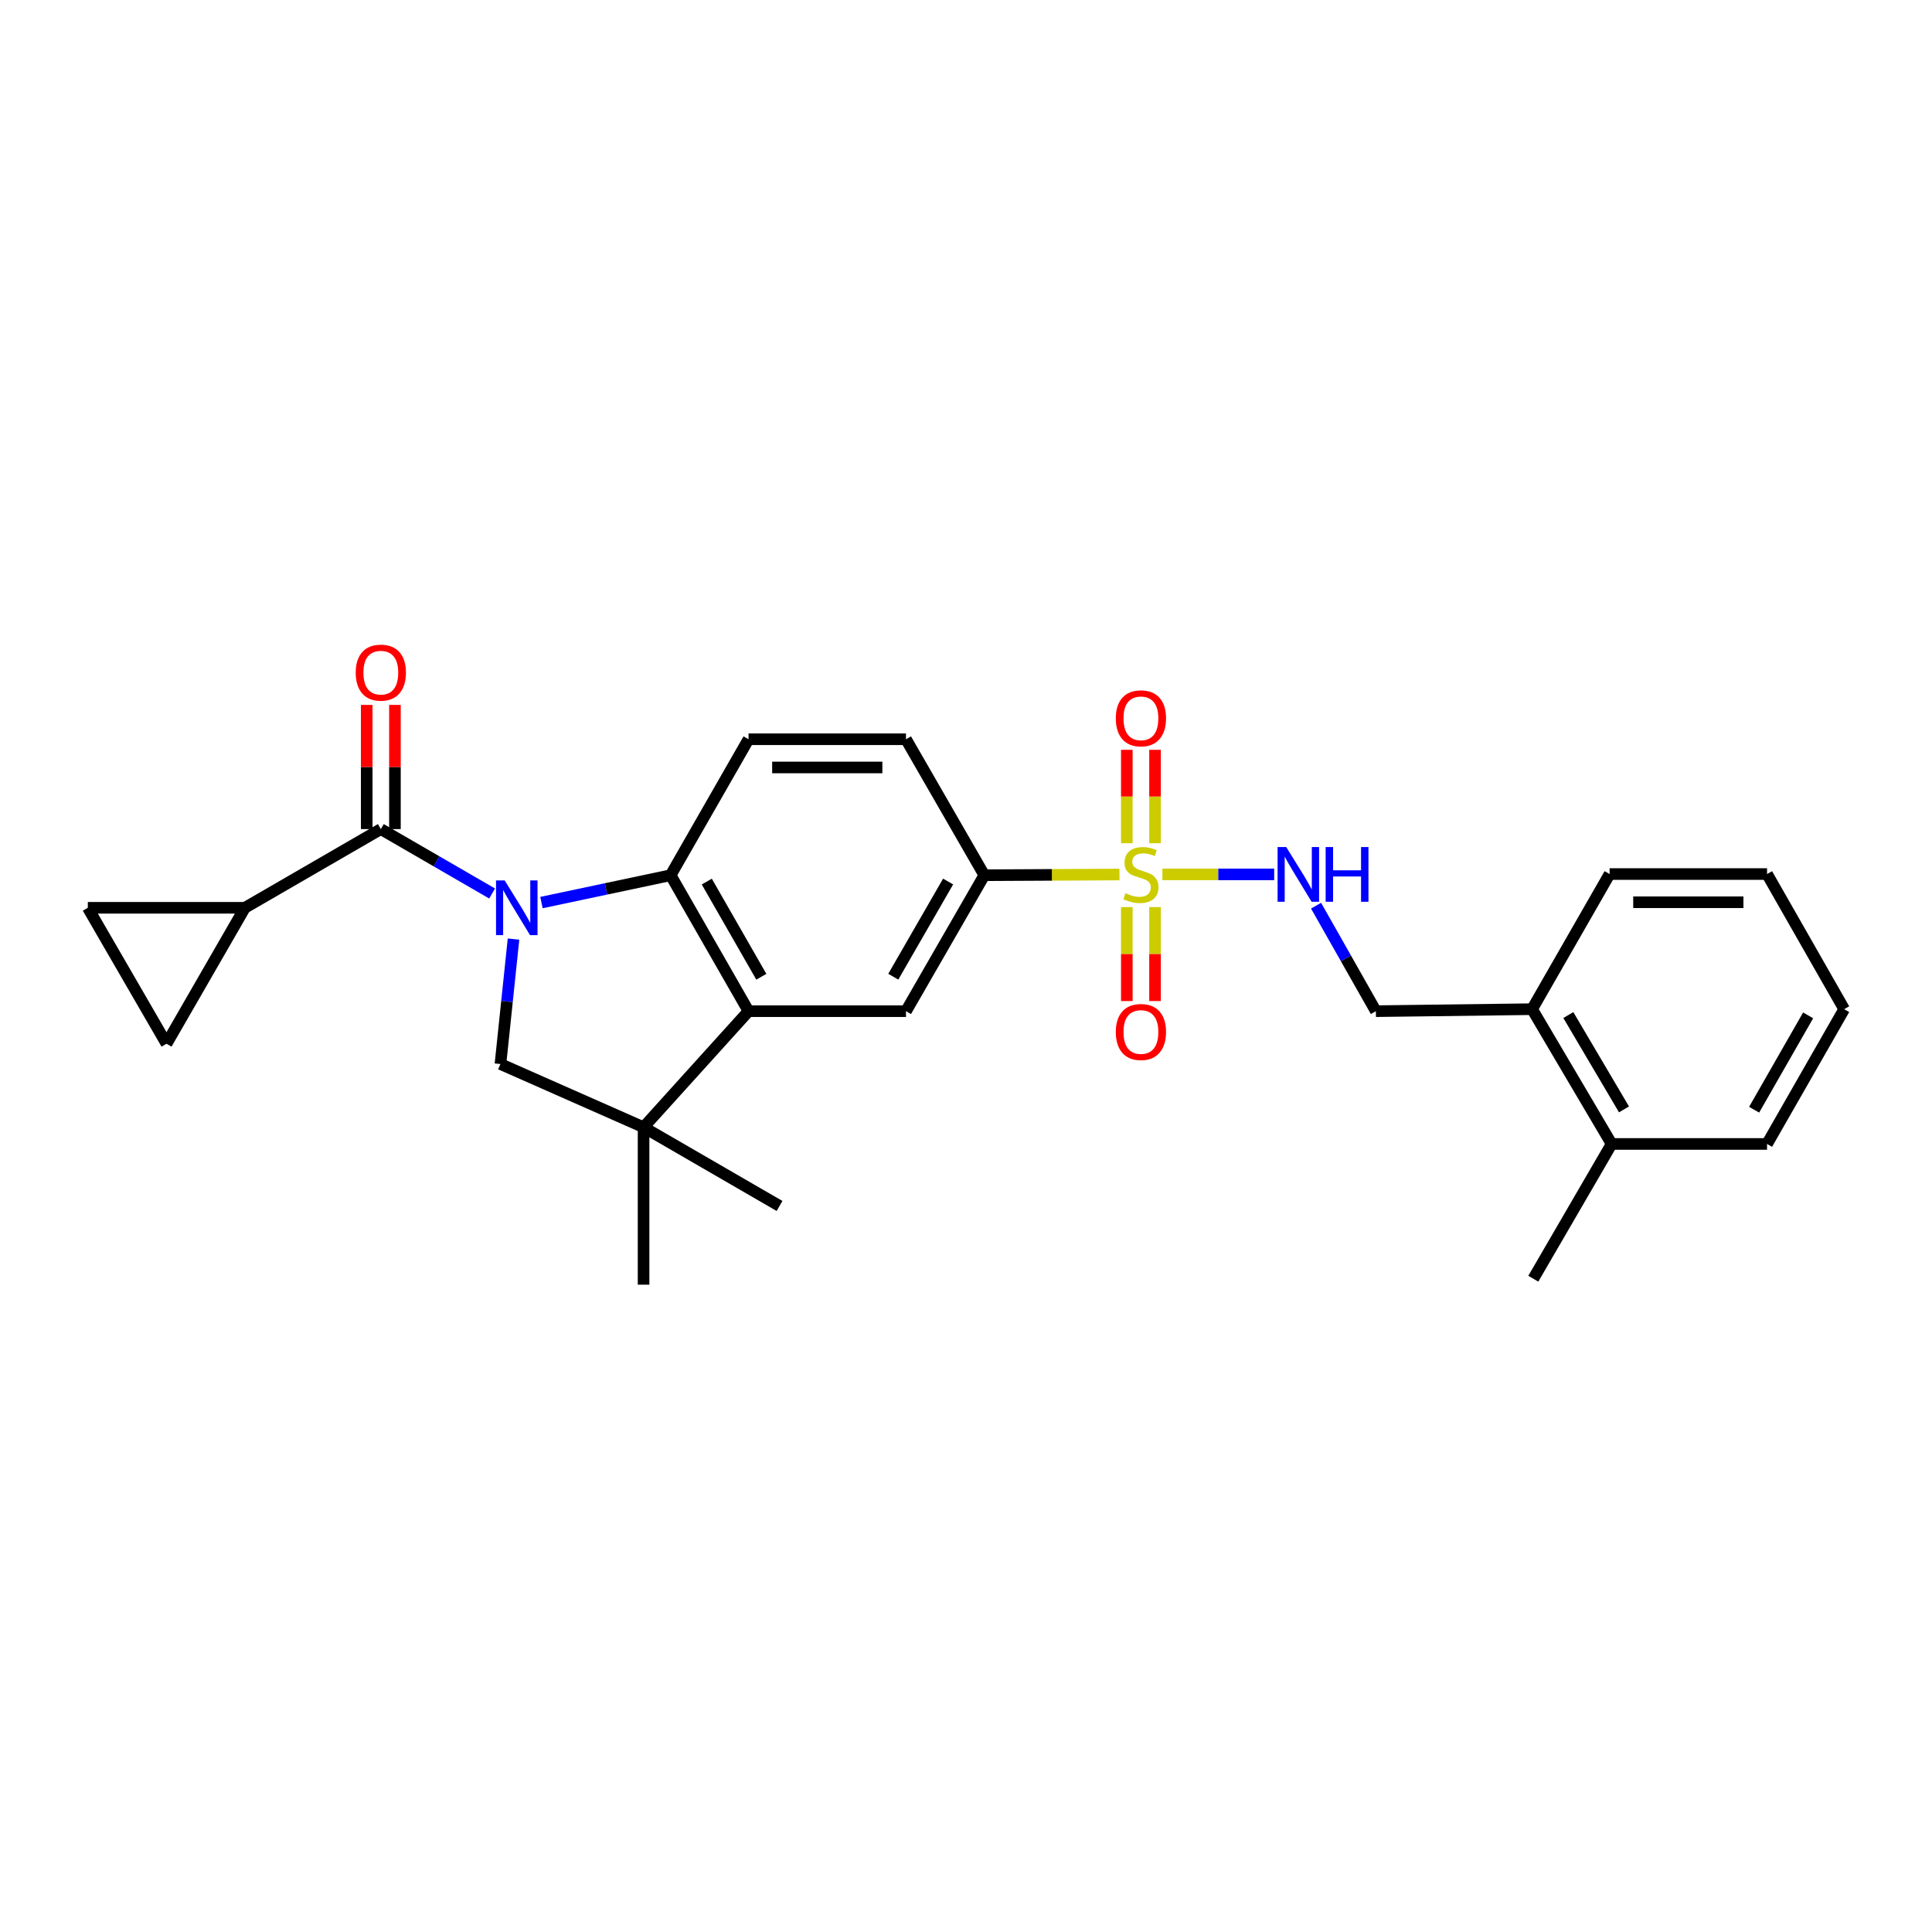 <?xml version='1.0' encoding='iso-8859-1'?>
<svg version='1.1' baseProfile='full'
              xmlns='http://www.w3.org/2000/svg'
                      xmlns:rdkit='http://www.rdkit.org/xml'
                      xmlns:xlink='http://www.w3.org/1999/xlink'
                  xml:space='preserve'
width='1000px' height='1000px' viewBox='0 0 1000 1000'>
<!-- END OF HEADER -->
<rect style='opacity:1.0;fill:#FFFFFF;stroke:none' width='1000' height='1000' x='0' y='0'> </rect>
<path class='bond-1' d='M 254.714,462.478 L 225.915,445.808' style='fill:none;fill-rule:evenodd;stroke:#0000FF;stroke-width:6px;stroke-linecap:butt;stroke-linejoin:miter;stroke-opacity:1' />
<path class='bond-1' d='M 225.915,445.808 L 197.116,429.137' style='fill:none;fill-rule:evenodd;stroke:#000000;stroke-width:6px;stroke-linecap:butt;stroke-linejoin:miter;stroke-opacity:1' />
<path class='bond-2' d='M 280.261,467.167 L 313.687,460.09' style='fill:none;fill-rule:evenodd;stroke:#0000FF;stroke-width:6px;stroke-linecap:butt;stroke-linejoin:miter;stroke-opacity:1' />
<path class='bond-2' d='M 313.687,460.09 L 347.114,453.013' style='fill:none;fill-rule:evenodd;stroke:#000000;stroke-width:6px;stroke-linecap:butt;stroke-linejoin:miter;stroke-opacity:1' />
<path class='bond-4' d='M 265.794,486.064 L 262.413,518.402' style='fill:none;fill-rule:evenodd;stroke:#0000FF;stroke-width:6px;stroke-linecap:butt;stroke-linejoin:miter;stroke-opacity:1' />
<path class='bond-4' d='M 262.413,518.402 L 259.033,550.74' style='fill:none;fill-rule:evenodd;stroke:#000000;stroke-width:6px;stroke-linecap:butt;stroke-linejoin:miter;stroke-opacity:1' />
<path class='bond-0' d='M 579.433,452.649 L 544.454,452.831' style='fill:none;fill-rule:evenodd;stroke:#CCCC00;stroke-width:6px;stroke-linecap:butt;stroke-linejoin:miter;stroke-opacity:1' />
<path class='bond-0' d='M 544.454,452.831 L 509.476,453.013' style='fill:none;fill-rule:evenodd;stroke:#000000;stroke-width:6px;stroke-linecap:butt;stroke-linejoin:miter;stroke-opacity:1' />
<path class='bond-9' d='M 601.656,452.591 L 630.587,452.591' style='fill:none;fill-rule:evenodd;stroke:#CCCC00;stroke-width:6px;stroke-linecap:butt;stroke-linejoin:miter;stroke-opacity:1' />
<path class='bond-9' d='M 630.587,452.591 L 659.517,452.591' style='fill:none;fill-rule:evenodd;stroke:#0000FF;stroke-width:6px;stroke-linecap:butt;stroke-linejoin:miter;stroke-opacity:1' />
<path class='bond-13' d='M 583.238,469.508 L 583.238,493.825' style='fill:none;fill-rule:evenodd;stroke:#CCCC00;stroke-width:6px;stroke-linecap:butt;stroke-linejoin:miter;stroke-opacity:1' />
<path class='bond-13' d='M 583.238,493.825 L 583.238,518.142' style='fill:none;fill-rule:evenodd;stroke:#FF0000;stroke-width:6px;stroke-linecap:butt;stroke-linejoin:miter;stroke-opacity:1' />
<path class='bond-13' d='M 597.841,469.508 L 597.841,493.825' style='fill:none;fill-rule:evenodd;stroke:#CCCC00;stroke-width:6px;stroke-linecap:butt;stroke-linejoin:miter;stroke-opacity:1' />
<path class='bond-13' d='M 597.841,493.825 L 597.841,518.142' style='fill:none;fill-rule:evenodd;stroke:#FF0000;stroke-width:6px;stroke-linecap:butt;stroke-linejoin:miter;stroke-opacity:1' />
<path class='bond-14' d='M 597.841,436.45 L 597.841,412.275' style='fill:none;fill-rule:evenodd;stroke:#CCCC00;stroke-width:6px;stroke-linecap:butt;stroke-linejoin:miter;stroke-opacity:1' />
<path class='bond-14' d='M 597.841,412.275 L 597.841,388.101' style='fill:none;fill-rule:evenodd;stroke:#FF0000;stroke-width:6px;stroke-linecap:butt;stroke-linejoin:miter;stroke-opacity:1' />
<path class='bond-14' d='M 583.238,436.45 L 583.238,412.275' style='fill:none;fill-rule:evenodd;stroke:#CCCC00;stroke-width:6px;stroke-linecap:butt;stroke-linejoin:miter;stroke-opacity:1' />
<path class='bond-14' d='M 583.238,412.275 L 583.238,388.101' style='fill:none;fill-rule:evenodd;stroke:#FF0000;stroke-width:6px;stroke-linecap:butt;stroke-linejoin:miter;stroke-opacity:1' />
<path class='bond-7' d='M 197.116,429.137 L 126.745,469.872' style='fill:none;fill-rule:evenodd;stroke:#000000;stroke-width:6px;stroke-linecap:butt;stroke-linejoin:miter;stroke-opacity:1' />
<path class='bond-15' d='M 204.417,429.137 L 204.417,396.999' style='fill:none;fill-rule:evenodd;stroke:#000000;stroke-width:6px;stroke-linecap:butt;stroke-linejoin:miter;stroke-opacity:1' />
<path class='bond-15' d='M 204.417,396.999 L 204.417,364.86' style='fill:none;fill-rule:evenodd;stroke:#FF0000;stroke-width:6px;stroke-linecap:butt;stroke-linejoin:miter;stroke-opacity:1' />
<path class='bond-15' d='M 189.814,429.137 L 189.814,396.999' style='fill:none;fill-rule:evenodd;stroke:#000000;stroke-width:6px;stroke-linecap:butt;stroke-linejoin:miter;stroke-opacity:1' />
<path class='bond-15' d='M 189.814,396.999 L 189.814,364.86' style='fill:none;fill-rule:evenodd;stroke:#FF0000;stroke-width:6px;stroke-linecap:butt;stroke-linejoin:miter;stroke-opacity:1' />
<path class='bond-3' d='M 347.114,453.013 L 387.443,523.384' style='fill:none;fill-rule:evenodd;stroke:#000000;stroke-width:6px;stroke-linecap:butt;stroke-linejoin:miter;stroke-opacity:1' />
<path class='bond-3' d='M 365.833,456.308 L 394.063,505.567' style='fill:none;fill-rule:evenodd;stroke:#000000;stroke-width:6px;stroke-linecap:butt;stroke-linejoin:miter;stroke-opacity:1' />
<path class='bond-12' d='M 347.114,453.013 L 387.443,382.634' style='fill:none;fill-rule:evenodd;stroke:#000000;stroke-width:6px;stroke-linecap:butt;stroke-linejoin:miter;stroke-opacity:1' />
<path class='bond-8' d='M 387.443,523.384 L 468.936,523.384' style='fill:none;fill-rule:evenodd;stroke:#000000;stroke-width:6px;stroke-linecap:butt;stroke-linejoin:miter;stroke-opacity:1' />
<path class='bond-27' d='M 387.443,523.384 L 333.111,583.467' style='fill:none;fill-rule:evenodd;stroke:#000000;stroke-width:6px;stroke-linecap:butt;stroke-linejoin:miter;stroke-opacity:1' />
<path class='bond-5' d='M 259.033,550.74 L 333.111,583.467' style='fill:none;fill-rule:evenodd;stroke:#000000;stroke-width:6px;stroke-linecap:butt;stroke-linejoin:miter;stroke-opacity:1' />
<path class='bond-20' d='M 333.111,583.467 L 403.49,624.21' style='fill:none;fill-rule:evenodd;stroke:#000000;stroke-width:6px;stroke-linecap:butt;stroke-linejoin:miter;stroke-opacity:1' />
<path class='bond-21' d='M 333.111,583.467 L 333.111,664.944' style='fill:none;fill-rule:evenodd;stroke:#000000;stroke-width:6px;stroke-linecap:butt;stroke-linejoin:miter;stroke-opacity:1' />
<path class='bond-6' d='M 509.476,453.013 L 468.936,382.634' style='fill:none;fill-rule:evenodd;stroke:#000000;stroke-width:6px;stroke-linecap:butt;stroke-linejoin:miter;stroke-opacity:1' />
<path class='bond-28' d='M 509.476,453.013 L 468.936,523.384' style='fill:none;fill-rule:evenodd;stroke:#000000;stroke-width:6px;stroke-linecap:butt;stroke-linejoin:miter;stroke-opacity:1' />
<path class='bond-28' d='M 490.741,456.279 L 462.363,505.539' style='fill:none;fill-rule:evenodd;stroke:#000000;stroke-width:6px;stroke-linecap:butt;stroke-linejoin:miter;stroke-opacity:1' />
<path class='bond-10' d='M 126.745,469.872 L 45.455,469.872' style='fill:none;fill-rule:evenodd;stroke:#000000;stroke-width:6px;stroke-linecap:butt;stroke-linejoin:miter;stroke-opacity:1' />
<path class='bond-11' d='M 126.745,469.872 L 86.189,540.242' style='fill:none;fill-rule:evenodd;stroke:#000000;stroke-width:6px;stroke-linecap:butt;stroke-linejoin:miter;stroke-opacity:1' />
<path class='bond-17' d='M 681.197,468.786 L 696.674,496.085' style='fill:none;fill-rule:evenodd;stroke:#0000FF;stroke-width:6px;stroke-linecap:butt;stroke-linejoin:miter;stroke-opacity:1' />
<path class='bond-17' d='M 696.674,496.085 L 712.15,523.384' style='fill:none;fill-rule:evenodd;stroke:#000000;stroke-width:6px;stroke-linecap:butt;stroke-linejoin:miter;stroke-opacity:1' />
<path class='bond-29' d='M 45.455,469.872 L 86.189,540.242' style='fill:none;fill-rule:evenodd;stroke:#000000;stroke-width:6px;stroke-linecap:butt;stroke-linejoin:miter;stroke-opacity:1' />
<path class='bond-16' d='M 387.443,382.634 L 468.936,382.634' style='fill:none;fill-rule:evenodd;stroke:#000000;stroke-width:6px;stroke-linecap:butt;stroke-linejoin:miter;stroke-opacity:1' />
<path class='bond-16' d='M 399.667,397.237 L 456.712,397.237' style='fill:none;fill-rule:evenodd;stroke:#000000;stroke-width:6px;stroke-linecap:butt;stroke-linejoin:miter;stroke-opacity:1' />
<path class='bond-18' d='M 712.15,523.384 L 793.011,522.345' style='fill:none;fill-rule:evenodd;stroke:#000000;stroke-width:6px;stroke-linecap:butt;stroke-linejoin:miter;stroke-opacity:1' />
<path class='bond-19' d='M 793.011,522.345 L 834.175,592.108' style='fill:none;fill-rule:evenodd;stroke:#000000;stroke-width:6px;stroke-linecap:butt;stroke-linejoin:miter;stroke-opacity:1' />
<path class='bond-19' d='M 811.762,525.388 L 840.578,574.222' style='fill:none;fill-rule:evenodd;stroke:#000000;stroke-width:6px;stroke-linecap:butt;stroke-linejoin:miter;stroke-opacity:1' />
<path class='bond-22' d='M 793.011,522.345 L 833.129,452.405' style='fill:none;fill-rule:evenodd;stroke:#000000;stroke-width:6px;stroke-linecap:butt;stroke-linejoin:miter;stroke-opacity:1' />
<path class='bond-23' d='M 834.175,592.108 L 793.636,661.862' style='fill:none;fill-rule:evenodd;stroke:#000000;stroke-width:6px;stroke-linecap:butt;stroke-linejoin:miter;stroke-opacity:1' />
<path class='bond-24' d='M 834.175,592.108 L 914.622,592.108' style='fill:none;fill-rule:evenodd;stroke:#000000;stroke-width:6px;stroke-linecap:butt;stroke-linejoin:miter;stroke-opacity:1' />
<path class='bond-26' d='M 833.129,452.405 L 914.622,452.405' style='fill:none;fill-rule:evenodd;stroke:#000000;stroke-width:6px;stroke-linecap:butt;stroke-linejoin:miter;stroke-opacity:1' />
<path class='bond-26' d='M 845.353,467.008 L 902.398,467.008' style='fill:none;fill-rule:evenodd;stroke:#000000;stroke-width:6px;stroke-linecap:butt;stroke-linejoin:miter;stroke-opacity:1' />
<path class='bond-30' d='M 914.622,592.108 L 954.545,522.345' style='fill:none;fill-rule:evenodd;stroke:#000000;stroke-width:6px;stroke-linecap:butt;stroke-linejoin:miter;stroke-opacity:1' />
<path class='bond-30' d='M 907.936,574.39 L 935.883,525.556' style='fill:none;fill-rule:evenodd;stroke:#000000;stroke-width:6px;stroke-linecap:butt;stroke-linejoin:miter;stroke-opacity:1' />
<path class='bond-25' d='M 954.545,522.345 L 914.622,452.405' style='fill:none;fill-rule:evenodd;stroke:#000000;stroke-width:6px;stroke-linecap:butt;stroke-linejoin:miter;stroke-opacity:1' />
<path  class='atom-0' d='M 261.226 455.712
L 270.506 470.712
Q 271.426 472.192, 272.906 474.872
Q 274.386 477.552, 274.466 477.712
L 274.466 455.712
L 278.226 455.712
L 278.226 484.032
L 274.346 484.032
L 264.386 467.632
Q 263.226 465.712, 261.986 463.512
Q 260.786 461.312, 260.426 460.632
L 260.426 484.032
L 256.746 484.032
L 256.746 455.712
L 261.226 455.712
' fill='#0000FF'/>
<path  class='atom-1' d='M 582.539 462.311
Q 582.859 462.431, 584.179 462.991
Q 585.499 463.551, 586.939 463.911
Q 588.419 464.231, 589.859 464.231
Q 592.539 464.231, 594.099 462.951
Q 595.659 461.631, 595.659 459.351
Q 595.659 457.791, 594.859 456.831
Q 594.099 455.871, 592.899 455.351
Q 591.699 454.831, 589.699 454.231
Q 587.179 453.471, 585.659 452.751
Q 584.179 452.031, 583.099 450.511
Q 582.059 448.991, 582.059 446.431
Q 582.059 442.871, 584.459 440.671
Q 586.899 438.471, 591.699 438.471
Q 594.979 438.471, 598.699 440.031
L 597.779 443.111
Q 594.379 441.711, 591.819 441.711
Q 589.059 441.711, 587.539 442.871
Q 586.019 443.991, 586.059 445.951
Q 586.059 447.471, 586.819 448.391
Q 587.619 449.311, 588.739 449.831
Q 589.899 450.351, 591.819 450.951
Q 594.379 451.751, 595.899 452.551
Q 597.419 453.351, 598.499 454.991
Q 599.619 456.591, 599.619 459.351
Q 599.619 463.271, 596.979 465.391
Q 594.379 467.471, 590.019 467.471
Q 587.499 467.471, 585.579 466.911
Q 583.699 466.391, 581.459 465.471
L 582.539 462.311
' fill='#CCCC00'/>
<path  class='atom-10' d='M 665.756 438.431
L 675.036 453.431
Q 675.956 454.911, 677.436 457.591
Q 678.916 460.271, 678.996 460.431
L 678.996 438.431
L 682.756 438.431
L 682.756 466.751
L 678.876 466.751
L 668.916 450.351
Q 667.756 448.431, 666.516 446.231
Q 665.316 444.031, 664.956 443.351
L 664.956 466.751
L 661.276 466.751
L 661.276 438.431
L 665.756 438.431
' fill='#0000FF'/>
<path  class='atom-10' d='M 686.156 438.431
L 689.996 438.431
L 689.996 450.471
L 704.476 450.471
L 704.476 438.431
L 708.316 438.431
L 708.316 466.751
L 704.476 466.751
L 704.476 453.671
L 689.996 453.671
L 689.996 466.751
L 686.156 466.751
L 686.156 438.431
' fill='#0000FF'/>
<path  class='atom-14' d='M 577.539 534.156
Q 577.539 527.356, 580.899 523.556
Q 584.259 519.756, 590.539 519.756
Q 596.819 519.756, 600.179 523.556
Q 603.539 527.356, 603.539 534.156
Q 603.539 541.036, 600.139 544.956
Q 596.739 548.836, 590.539 548.836
Q 584.299 548.836, 580.899 544.956
Q 577.539 541.076, 577.539 534.156
M 590.539 545.636
Q 594.859 545.636, 597.179 542.756
Q 599.539 539.836, 599.539 534.156
Q 599.539 528.596, 597.179 525.796
Q 594.859 522.956, 590.539 522.956
Q 586.219 522.956, 583.859 525.756
Q 581.539 528.556, 581.539 534.156
Q 581.539 539.876, 583.859 542.756
Q 586.219 545.636, 590.539 545.636
' fill='#FF0000'/>
<path  class='atom-15' d='M 577.539 371.803
Q 577.539 365.003, 580.899 361.203
Q 584.259 357.403, 590.539 357.403
Q 596.819 357.403, 600.179 361.203
Q 603.539 365.003, 603.539 371.803
Q 603.539 378.683, 600.139 382.603
Q 596.739 386.483, 590.539 386.483
Q 584.299 386.483, 580.899 382.603
Q 577.539 378.723, 577.539 371.803
M 590.539 383.283
Q 594.859 383.283, 597.179 380.403
Q 599.539 377.483, 599.539 371.803
Q 599.539 366.243, 597.179 363.443
Q 594.859 360.603, 590.539 360.603
Q 586.219 360.603, 583.859 363.403
Q 581.539 366.203, 581.539 371.803
Q 581.539 377.523, 583.859 380.403
Q 586.219 383.283, 590.539 383.283
' fill='#FF0000'/>
<path  class='atom-16' d='M 184.116 348.154
Q 184.116 341.354, 187.476 337.554
Q 190.836 333.754, 197.116 333.754
Q 203.396 333.754, 206.756 337.554
Q 210.116 341.354, 210.116 348.154
Q 210.116 355.034, 206.716 358.954
Q 203.316 362.834, 197.116 362.834
Q 190.876 362.834, 187.476 358.954
Q 184.116 355.074, 184.116 348.154
M 197.116 359.634
Q 201.436 359.634, 203.756 356.754
Q 206.116 353.834, 206.116 348.154
Q 206.116 342.594, 203.756 339.794
Q 201.436 336.954, 197.116 336.954
Q 192.796 336.954, 190.436 339.754
Q 188.116 342.554, 188.116 348.154
Q 188.116 353.874, 190.436 356.754
Q 192.796 359.634, 197.116 359.634
' fill='#FF0000'/>
</svg>
